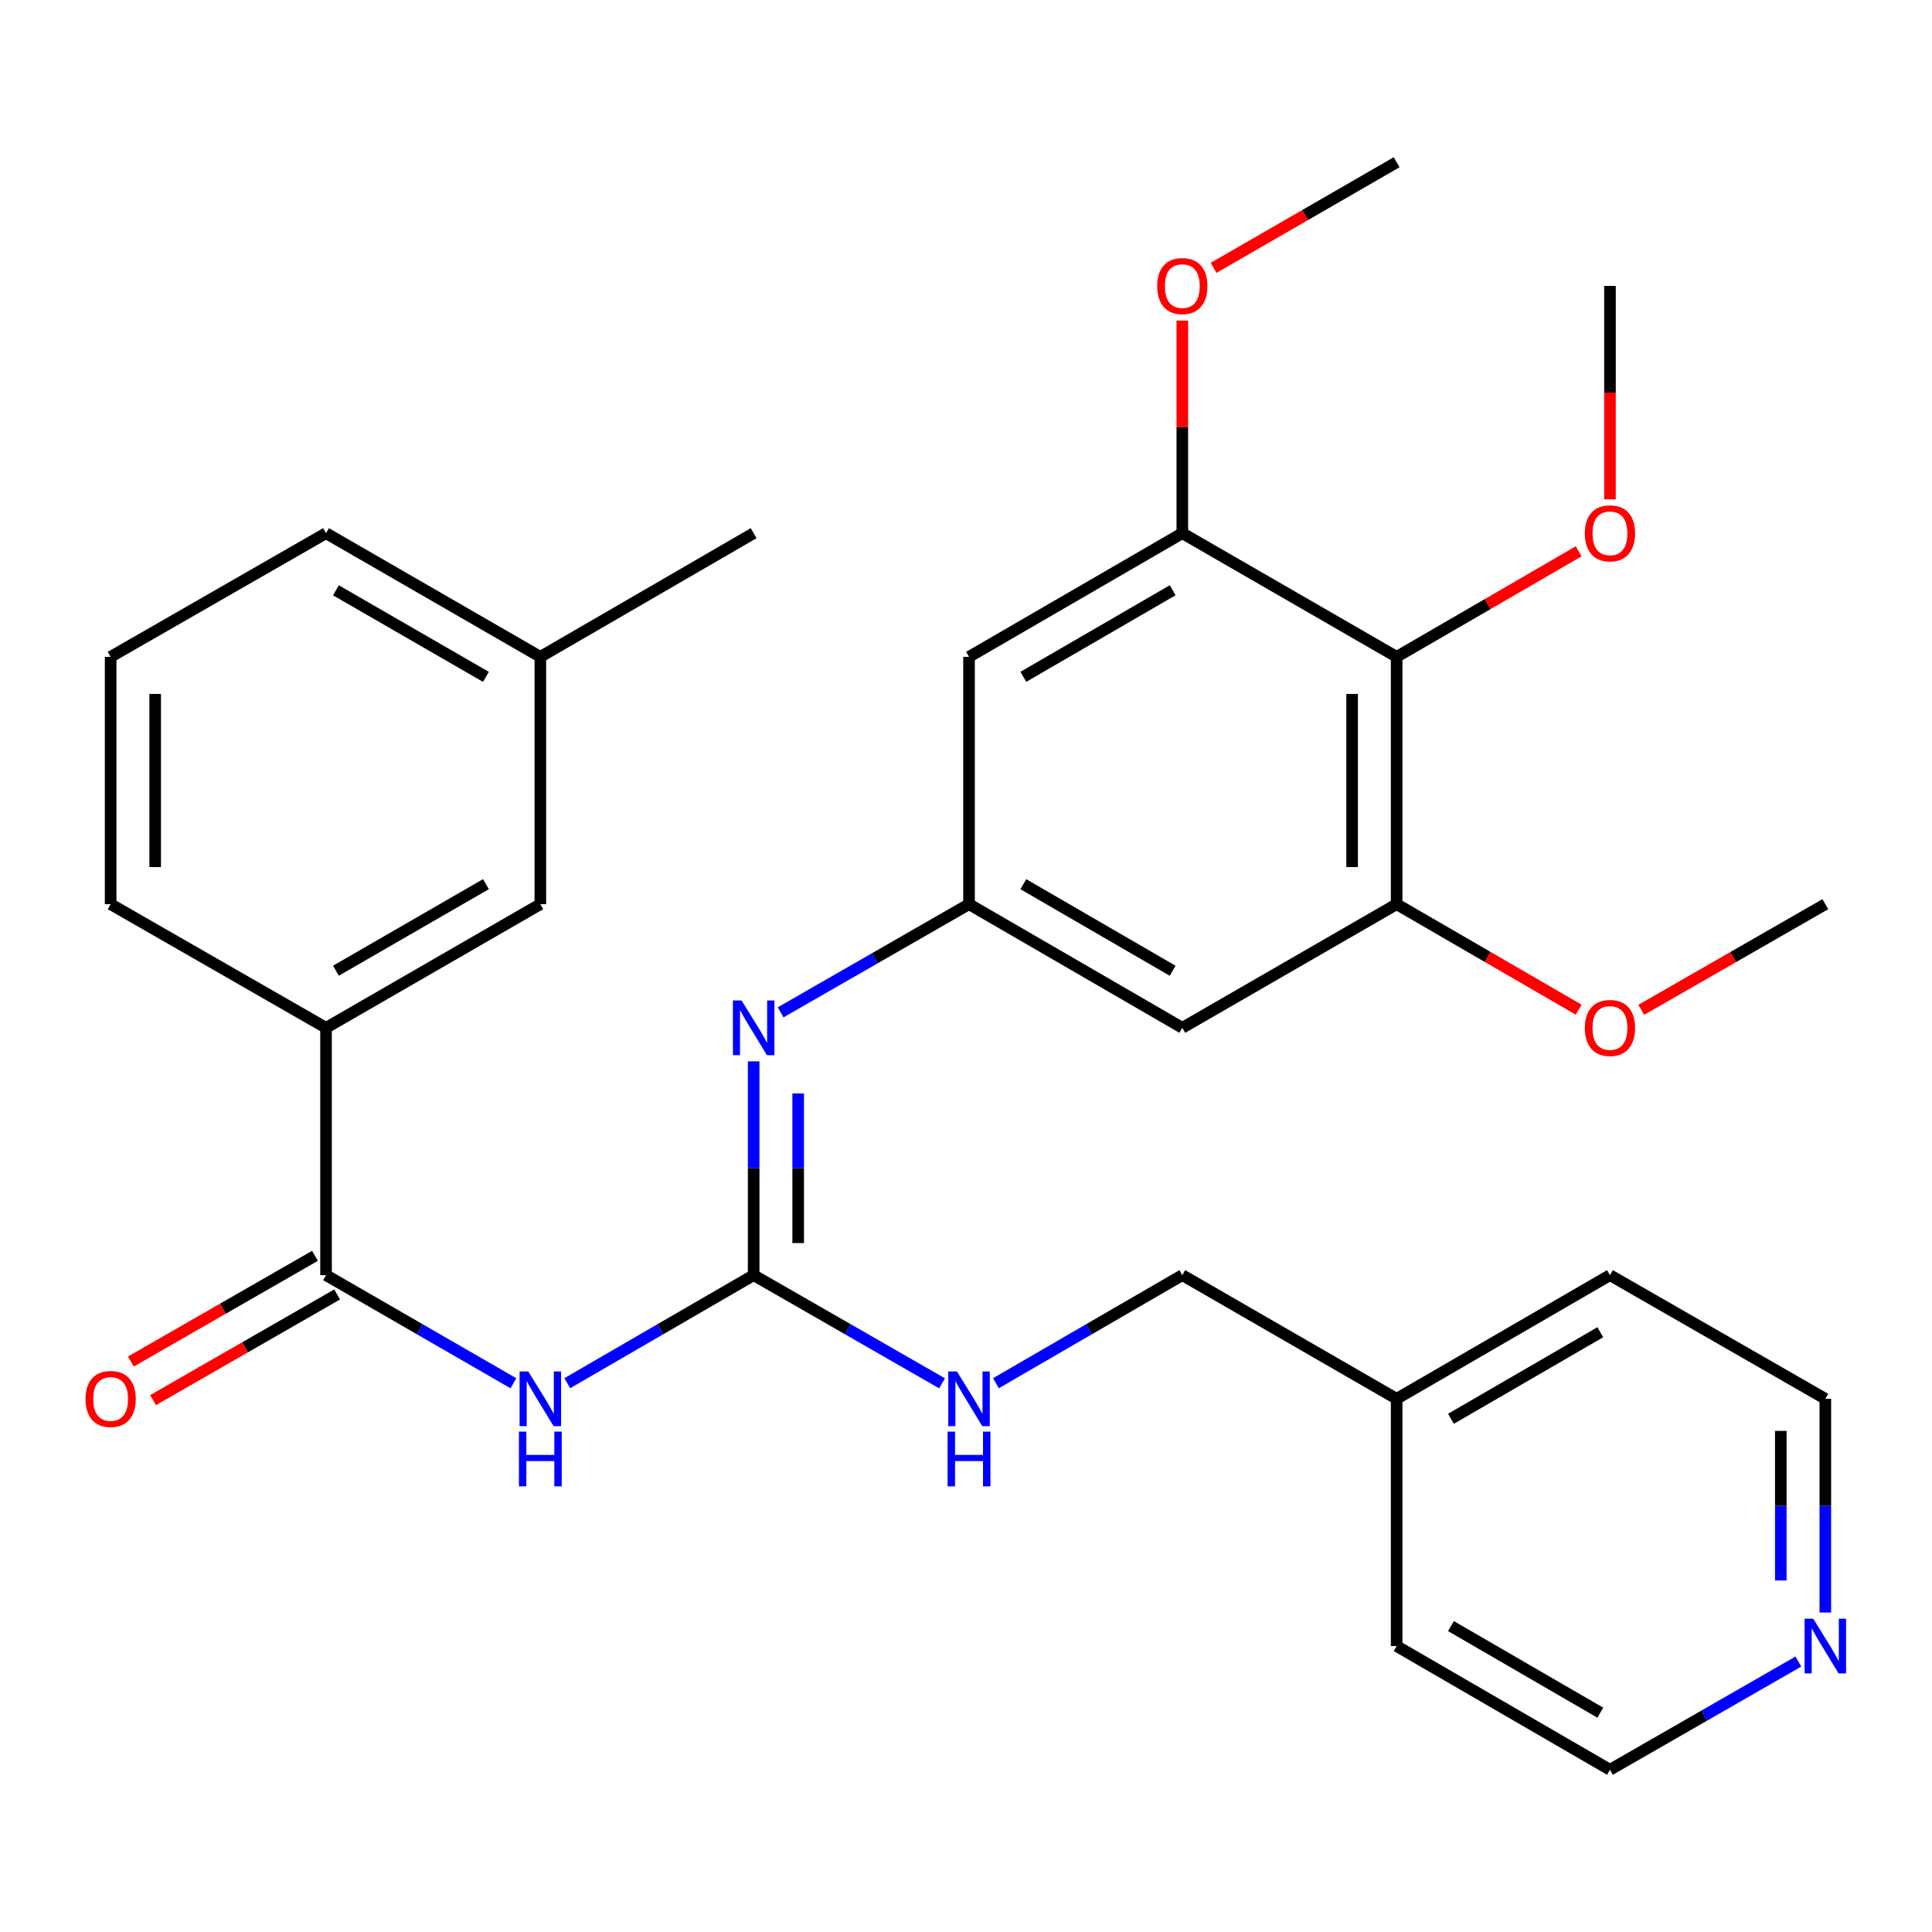 <?xml version='1.0' encoding='iso-8859-1'?>
<svg version='1.1' baseProfile='full'
              xmlns='http://www.w3.org/2000/svg'
                      xmlns:rdkit='http://www.rdkit.org/xml'
                      xmlns:xlink='http://www.w3.org/1999/xlink'
                  xml:space='preserve'
width='1000px' height='1000px' viewBox='0 0 1000 1000'>
<!-- END OF HEADER -->
<rect style='opacity:1.0;fill:#FFFFFF;stroke:none' width='1000' height='1000' x='0' y='0'> </rect>
<path class='bond-0' d='M 293.608,715.949 L 341.849,687.983' style='fill:none;fill-rule:evenodd;stroke:#0000FF;stroke-width:6px;stroke-linecap:butt;stroke-linejoin:miter;stroke-opacity:1' />
<path class='bond-0' d='M 341.849,687.983 L 390.09,660.016' style='fill:none;fill-rule:evenodd;stroke:#000000;stroke-width:6px;stroke-linecap:butt;stroke-linejoin:miter;stroke-opacity:1' />
<path class='bond-1' d='M 265.736,715.98 L 217.245,687.998' style='fill:none;fill-rule:evenodd;stroke:#0000FF;stroke-width:6px;stroke-linecap:butt;stroke-linejoin:miter;stroke-opacity:1' />
<path class='bond-1' d='M 217.245,687.998 L 168.754,660.016' style='fill:none;fill-rule:evenodd;stroke:#000000;stroke-width:6px;stroke-linecap:butt;stroke-linejoin:miter;stroke-opacity:1' />
<path class='bond-3' d='M 390.09,660.016 L 390.09,604.687' style='fill:none;fill-rule:evenodd;stroke:#000000;stroke-width:6px;stroke-linecap:butt;stroke-linejoin:miter;stroke-opacity:1' />
<path class='bond-3' d='M 390.09,604.687 L 390.09,549.359' style='fill:none;fill-rule:evenodd;stroke:#0000FF;stroke-width:6px;stroke-linecap:butt;stroke-linejoin:miter;stroke-opacity:1' />
<path class='bond-3' d='M 413.138,643.417 L 413.138,604.687' style='fill:none;fill-rule:evenodd;stroke:#000000;stroke-width:6px;stroke-linecap:butt;stroke-linejoin:miter;stroke-opacity:1' />
<path class='bond-3' d='M 413.138,604.687 L 413.138,565.957' style='fill:none;fill-rule:evenodd;stroke:#0000FF;stroke-width:6px;stroke-linecap:butt;stroke-linejoin:miter;stroke-opacity:1' />
<path class='bond-10' d='M 390.09,660.016 L 438.85,688.014' style='fill:none;fill-rule:evenodd;stroke:#000000;stroke-width:6px;stroke-linecap:butt;stroke-linejoin:miter;stroke-opacity:1' />
<path class='bond-10' d='M 438.85,688.014 L 487.611,716.013' style='fill:none;fill-rule:evenodd;stroke:#0000FF;stroke-width:6px;stroke-linecap:butt;stroke-linejoin:miter;stroke-opacity:1' />
<path class='bond-9' d='M 168.754,660.016 L 168.754,531.998' style='fill:none;fill-rule:evenodd;stroke:#000000;stroke-width:6px;stroke-linecap:butt;stroke-linejoin:miter;stroke-opacity:1' />
<path class='bond-11' d='M 163.016,650.022 L 115.379,677.372' style='fill:none;fill-rule:evenodd;stroke:#000000;stroke-width:6px;stroke-linecap:butt;stroke-linejoin:miter;stroke-opacity:1' />
<path class='bond-11' d='M 115.379,677.372 L 67.742,704.722' style='fill:none;fill-rule:evenodd;stroke:#FF0000;stroke-width:6px;stroke-linecap:butt;stroke-linejoin:miter;stroke-opacity:1' />
<path class='bond-11' d='M 174.492,670.01 L 126.855,697.36' style='fill:none;fill-rule:evenodd;stroke:#000000;stroke-width:6px;stroke-linecap:butt;stroke-linejoin:miter;stroke-opacity:1' />
<path class='bond-11' d='M 126.855,697.36 L 79.218,724.71' style='fill:none;fill-rule:evenodd;stroke:#FF0000;stroke-width:6px;stroke-linecap:butt;stroke-linejoin:miter;stroke-opacity:1' />
<path class='bond-2' d='M 722.901,339.984 L 722.901,468.002' style='fill:none;fill-rule:evenodd;stroke:#000000;stroke-width:6px;stroke-linecap:butt;stroke-linejoin:miter;stroke-opacity:1' />
<path class='bond-2' d='M 699.853,359.187 L 699.853,448.799' style='fill:none;fill-rule:evenodd;stroke:#000000;stroke-width:6px;stroke-linecap:butt;stroke-linejoin:miter;stroke-opacity:1' />
<path class='bond-14' d='M 722.901,339.984 L 770.011,312.673' style='fill:none;fill-rule:evenodd;stroke:#000000;stroke-width:6px;stroke-linecap:butt;stroke-linejoin:miter;stroke-opacity:1' />
<path class='bond-14' d='M 770.011,312.673 L 817.122,285.361' style='fill:none;fill-rule:evenodd;stroke:#FF0000;stroke-width:6px;stroke-linecap:butt;stroke-linejoin:miter;stroke-opacity:1' />
<path class='bond-32' d='M 722.901,339.984 L 611.964,275.975' style='fill:none;fill-rule:evenodd;stroke:#000000;stroke-width:6px;stroke-linecap:butt;stroke-linejoin:miter;stroke-opacity:1' />
<path class='bond-6' d='M 404.043,523.988 L 452.804,495.995' style='fill:none;fill-rule:evenodd;stroke:#0000FF;stroke-width:6px;stroke-linecap:butt;stroke-linejoin:miter;stroke-opacity:1' />
<path class='bond-6' d='M 452.804,495.995 L 501.564,468.002' style='fill:none;fill-rule:evenodd;stroke:#000000;stroke-width:6px;stroke-linecap:butt;stroke-linejoin:miter;stroke-opacity:1' />
<path class='bond-4' d='M 611.964,275.975 L 501.564,339.984' style='fill:none;fill-rule:evenodd;stroke:#000000;stroke-width:6px;stroke-linecap:butt;stroke-linejoin:miter;stroke-opacity:1' />
<path class='bond-4' d='M 606.964,305.515 L 529.685,350.322' style='fill:none;fill-rule:evenodd;stroke:#000000;stroke-width:6px;stroke-linecap:butt;stroke-linejoin:miter;stroke-opacity:1' />
<path class='bond-15' d='M 611.964,275.975 L 611.964,220.965' style='fill:none;fill-rule:evenodd;stroke:#000000;stroke-width:6px;stroke-linecap:butt;stroke-linejoin:miter;stroke-opacity:1' />
<path class='bond-15' d='M 611.964,220.965 L 611.964,165.955' style='fill:none;fill-rule:evenodd;stroke:#FF0000;stroke-width:6px;stroke-linecap:butt;stroke-linejoin:miter;stroke-opacity:1' />
<path class='bond-5' d='M 722.901,468.002 L 611.964,531.998' style='fill:none;fill-rule:evenodd;stroke:#000000;stroke-width:6px;stroke-linecap:butt;stroke-linejoin:miter;stroke-opacity:1' />
<path class='bond-16' d='M 722.901,468.002 L 770.011,495.308' style='fill:none;fill-rule:evenodd;stroke:#000000;stroke-width:6px;stroke-linecap:butt;stroke-linejoin:miter;stroke-opacity:1' />
<path class='bond-16' d='M 770.011,495.308 L 817.122,522.614' style='fill:none;fill-rule:evenodd;stroke:#FF0000;stroke-width:6px;stroke-linecap:butt;stroke-linejoin:miter;stroke-opacity:1' />
<path class='bond-7' d='M 501.564,468.002 L 501.564,339.984' style='fill:none;fill-rule:evenodd;stroke:#000000;stroke-width:6px;stroke-linecap:butt;stroke-linejoin:miter;stroke-opacity:1' />
<path class='bond-8' d='M 501.564,468.002 L 611.964,531.998' style='fill:none;fill-rule:evenodd;stroke:#000000;stroke-width:6px;stroke-linecap:butt;stroke-linejoin:miter;stroke-opacity:1' />
<path class='bond-8' d='M 529.683,457.661 L 606.962,502.459' style='fill:none;fill-rule:evenodd;stroke:#000000;stroke-width:6px;stroke-linecap:butt;stroke-linejoin:miter;stroke-opacity:1' />
<path class='bond-12' d='M 168.754,531.998 L 279.678,468.002' style='fill:none;fill-rule:evenodd;stroke:#000000;stroke-width:6px;stroke-linecap:butt;stroke-linejoin:miter;stroke-opacity:1' />
<path class='bond-12' d='M 173.875,502.435 L 251.522,457.638' style='fill:none;fill-rule:evenodd;stroke:#000000;stroke-width:6px;stroke-linecap:butt;stroke-linejoin:miter;stroke-opacity:1' />
<path class='bond-20' d='M 168.754,531.998 L 57.266,468.002' style='fill:none;fill-rule:evenodd;stroke:#000000;stroke-width:6px;stroke-linecap:butt;stroke-linejoin:miter;stroke-opacity:1' />
<path class='bond-17' d='M 515.495,715.948 L 563.729,687.982' style='fill:none;fill-rule:evenodd;stroke:#0000FF;stroke-width:6px;stroke-linecap:butt;stroke-linejoin:miter;stroke-opacity:1' />
<path class='bond-17' d='M 563.729,687.982 L 611.964,660.016' style='fill:none;fill-rule:evenodd;stroke:#000000;stroke-width:6px;stroke-linecap:butt;stroke-linejoin:miter;stroke-opacity:1' />
<path class='bond-18' d='M 279.678,468.002 L 279.678,339.984' style='fill:none;fill-rule:evenodd;stroke:#000000;stroke-width:6px;stroke-linecap:butt;stroke-linejoin:miter;stroke-opacity:1' />
<path class='bond-13' d='M 944.787,834.645 L 944.787,779.335' style='fill:none;fill-rule:evenodd;stroke:#0000FF;stroke-width:6px;stroke-linecap:butt;stroke-linejoin:miter;stroke-opacity:1' />
<path class='bond-13' d='M 944.787,779.335 L 944.787,724.025' style='fill:none;fill-rule:evenodd;stroke:#000000;stroke-width:6px;stroke-linecap:butt;stroke-linejoin:miter;stroke-opacity:1' />
<path class='bond-13' d='M 921.739,818.052 L 921.739,779.335' style='fill:none;fill-rule:evenodd;stroke:#0000FF;stroke-width:6px;stroke-linecap:butt;stroke-linejoin:miter;stroke-opacity:1' />
<path class='bond-13' d='M 921.739,779.335 L 921.739,740.618' style='fill:none;fill-rule:evenodd;stroke:#000000;stroke-width:6px;stroke-linecap:butt;stroke-linejoin:miter;stroke-opacity:1' />
<path class='bond-33' d='M 930.833,860.018 L 882.073,888.022' style='fill:none;fill-rule:evenodd;stroke:#0000FF;stroke-width:6px;stroke-linecap:butt;stroke-linejoin:miter;stroke-opacity:1' />
<path class='bond-33' d='M 882.073,888.022 L 833.312,916.026' style='fill:none;fill-rule:evenodd;stroke:#000000;stroke-width:6px;stroke-linecap:butt;stroke-linejoin:miter;stroke-opacity:1' />
<path class='bond-28' d='M 833.312,258.456 L 833.312,203.226' style='fill:none;fill-rule:evenodd;stroke:#FF0000;stroke-width:6px;stroke-linecap:butt;stroke-linejoin:miter;stroke-opacity:1' />
<path class='bond-28' d='M 833.312,203.226 L 833.312,147.996' style='fill:none;fill-rule:evenodd;stroke:#000000;stroke-width:6px;stroke-linecap:butt;stroke-linejoin:miter;stroke-opacity:1' />
<path class='bond-30' d='M 628.166,138.645 L 675.533,111.31' style='fill:none;fill-rule:evenodd;stroke:#FF0000;stroke-width:6px;stroke-linecap:butt;stroke-linejoin:miter;stroke-opacity:1' />
<path class='bond-30' d='M 675.533,111.31 L 722.901,83.974' style='fill:none;fill-rule:evenodd;stroke:#000000;stroke-width:6px;stroke-linecap:butt;stroke-linejoin:miter;stroke-opacity:1' />
<path class='bond-29' d='M 849.526,522.69 L 897.157,495.346' style='fill:none;fill-rule:evenodd;stroke:#FF0000;stroke-width:6px;stroke-linecap:butt;stroke-linejoin:miter;stroke-opacity:1' />
<path class='bond-29' d='M 897.157,495.346 L 944.787,468.002' style='fill:none;fill-rule:evenodd;stroke:#000000;stroke-width:6px;stroke-linecap:butt;stroke-linejoin:miter;stroke-opacity:1' />
<path class='bond-19' d='M 611.964,660.016 L 722.901,724.025' style='fill:none;fill-rule:evenodd;stroke:#000000;stroke-width:6px;stroke-linecap:butt;stroke-linejoin:miter;stroke-opacity:1' />
<path class='bond-27' d='M 279.678,339.984 L 390.09,275.975' style='fill:none;fill-rule:evenodd;stroke:#000000;stroke-width:6px;stroke-linecap:butt;stroke-linejoin:miter;stroke-opacity:1' />
<path class='bond-31' d='M 279.678,339.984 L 168.754,275.975' style='fill:none;fill-rule:evenodd;stroke:#000000;stroke-width:6px;stroke-linecap:butt;stroke-linejoin:miter;stroke-opacity:1' />
<path class='bond-31' d='M 251.52,350.345 L 173.873,305.539' style='fill:none;fill-rule:evenodd;stroke:#000000;stroke-width:6px;stroke-linecap:butt;stroke-linejoin:miter;stroke-opacity:1' />
<path class='bond-25' d='M 722.901,724.025 L 722.901,852.004' style='fill:none;fill-rule:evenodd;stroke:#000000;stroke-width:6px;stroke-linecap:butt;stroke-linejoin:miter;stroke-opacity:1' />
<path class='bond-26' d='M 722.901,724.025 L 833.312,660.016' style='fill:none;fill-rule:evenodd;stroke:#000000;stroke-width:6px;stroke-linecap:butt;stroke-linejoin:miter;stroke-opacity:1' />
<path class='bond-26' d='M 751.022,734.363 L 828.31,689.557' style='fill:none;fill-rule:evenodd;stroke:#000000;stroke-width:6px;stroke-linecap:butt;stroke-linejoin:miter;stroke-opacity:1' />
<path class='bond-21' d='M 57.266,468.002 L 57.266,339.984' style='fill:none;fill-rule:evenodd;stroke:#000000;stroke-width:6px;stroke-linecap:butt;stroke-linejoin:miter;stroke-opacity:1' />
<path class='bond-21' d='M 80.314,448.799 L 80.314,359.187' style='fill:none;fill-rule:evenodd;stroke:#000000;stroke-width:6px;stroke-linecap:butt;stroke-linejoin:miter;stroke-opacity:1' />
<path class='bond-24' d='M 57.266,339.984 L 168.754,275.975' style='fill:none;fill-rule:evenodd;stroke:#000000;stroke-width:6px;stroke-linecap:butt;stroke-linejoin:miter;stroke-opacity:1' />
<path class='bond-22' d='M 944.787,724.025 L 833.312,660.016' style='fill:none;fill-rule:evenodd;stroke:#000000;stroke-width:6px;stroke-linecap:butt;stroke-linejoin:miter;stroke-opacity:1' />
<path class='bond-23' d='M 833.312,916.026 L 722.901,852.004' style='fill:none;fill-rule:evenodd;stroke:#000000;stroke-width:6px;stroke-linecap:butt;stroke-linejoin:miter;stroke-opacity:1' />
<path class='bond-23' d='M 828.312,886.485 L 751.024,841.669' style='fill:none;fill-rule:evenodd;stroke:#000000;stroke-width:6px;stroke-linecap:butt;stroke-linejoin:miter;stroke-opacity:1' />
<path  class='atom-0' d='M 273.418 709.865
L 282.698 724.865
Q 283.618 726.345, 285.098 729.025
Q 286.578 731.705, 286.658 731.865
L 286.658 709.865
L 290.418 709.865
L 290.418 738.185
L 286.538 738.185
L 276.578 721.785
Q 275.418 719.865, 274.178 717.665
Q 272.978 715.465, 272.618 714.785
L 272.618 738.185
L 268.938 738.185
L 268.938 709.865
L 273.418 709.865
' fill='#0000FF'/>
<path  class='atom-0' d='M 268.598 741.017
L 272.438 741.017
L 272.438 753.057
L 286.918 753.057
L 286.918 741.017
L 290.758 741.017
L 290.758 769.337
L 286.918 769.337
L 286.918 756.257
L 272.438 756.257
L 272.438 769.337
L 268.598 769.337
L 268.598 741.017
' fill='#0000FF'/>
<path  class='atom-4' d='M 383.83 517.838
L 393.11 532.838
Q 394.03 534.318, 395.51 536.998
Q 396.99 539.678, 397.07 539.838
L 397.07 517.838
L 400.83 517.838
L 400.83 546.158
L 396.95 546.158
L 386.99 529.758
Q 385.83 527.838, 384.59 525.638
Q 383.39 523.438, 383.03 522.758
L 383.03 546.158
L 379.35 546.158
L 379.35 517.838
L 383.83 517.838
' fill='#0000FF'/>
<path  class='atom-11' d='M 495.304 709.865
L 504.584 724.865
Q 505.504 726.345, 506.984 729.025
Q 508.464 731.705, 508.544 731.865
L 508.544 709.865
L 512.304 709.865
L 512.304 738.185
L 508.424 738.185
L 498.464 721.785
Q 497.304 719.865, 496.064 717.665
Q 494.864 715.465, 494.504 714.785
L 494.504 738.185
L 490.824 738.185
L 490.824 709.865
L 495.304 709.865
' fill='#0000FF'/>
<path  class='atom-11' d='M 490.484 741.017
L 494.324 741.017
L 494.324 753.057
L 508.804 753.057
L 508.804 741.017
L 512.644 741.017
L 512.644 769.337
L 508.804 769.337
L 508.804 756.257
L 494.324 756.257
L 494.324 769.337
L 490.484 769.337
L 490.484 741.017
' fill='#0000FF'/>
<path  class='atom-12' d='M 44.266 724.105
Q 44.266 717.305, 47.626 713.505
Q 50.986 709.705, 57.266 709.705
Q 63.546 709.705, 66.906 713.505
Q 70.266 717.305, 70.266 724.105
Q 70.266 730.985, 66.866 734.905
Q 63.466 738.785, 57.266 738.785
Q 51.026 738.785, 47.626 734.905
Q 44.266 731.025, 44.266 724.105
M 57.266 735.585
Q 61.586 735.585, 63.906 732.705
Q 66.266 729.785, 66.266 724.105
Q 66.266 718.545, 63.906 715.745
Q 61.586 712.905, 57.266 712.905
Q 52.946 712.905, 50.586 715.705
Q 48.266 718.505, 48.266 724.105
Q 48.266 729.825, 50.586 732.705
Q 52.946 735.585, 57.266 735.585
' fill='#FF0000'/>
<path  class='atom-14' d='M 938.527 837.844
L 947.807 852.844
Q 948.727 854.324, 950.207 857.004
Q 951.687 859.684, 951.767 859.844
L 951.767 837.844
L 955.527 837.844
L 955.527 866.164
L 951.647 866.164
L 941.687 849.764
Q 940.527 847.844, 939.287 845.644
Q 938.087 843.444, 937.727 842.764
L 937.727 866.164
L 934.047 866.164
L 934.047 837.844
L 938.527 837.844
' fill='#0000FF'/>
<path  class='atom-15' d='M 820.312 276.055
Q 820.312 269.255, 823.672 265.455
Q 827.032 261.655, 833.312 261.655
Q 839.592 261.655, 842.952 265.455
Q 846.312 269.255, 846.312 276.055
Q 846.312 282.935, 842.912 286.855
Q 839.512 290.735, 833.312 290.735
Q 827.072 290.735, 823.672 286.855
Q 820.312 282.975, 820.312 276.055
M 833.312 287.535
Q 837.632 287.535, 839.952 284.655
Q 842.312 281.735, 842.312 276.055
Q 842.312 270.495, 839.952 267.695
Q 837.632 264.855, 833.312 264.855
Q 828.992 264.855, 826.632 267.655
Q 824.312 270.455, 824.312 276.055
Q 824.312 281.775, 826.632 284.655
Q 828.992 287.535, 833.312 287.535
' fill='#FF0000'/>
<path  class='atom-16' d='M 598.964 148.076
Q 598.964 141.276, 602.324 137.476
Q 605.684 133.676, 611.964 133.676
Q 618.244 133.676, 621.604 137.476
Q 624.964 141.276, 624.964 148.076
Q 624.964 154.956, 621.564 158.876
Q 618.164 162.756, 611.964 162.756
Q 605.724 162.756, 602.324 158.876
Q 598.964 154.996, 598.964 148.076
M 611.964 159.556
Q 616.284 159.556, 618.604 156.676
Q 620.964 153.756, 620.964 148.076
Q 620.964 142.516, 618.604 139.716
Q 616.284 136.876, 611.964 136.876
Q 607.644 136.876, 605.284 139.676
Q 602.964 142.476, 602.964 148.076
Q 602.964 153.796, 605.284 156.676
Q 607.644 159.556, 611.964 159.556
' fill='#FF0000'/>
<path  class='atom-17' d='M 820.312 532.078
Q 820.312 525.278, 823.672 521.478
Q 827.032 517.678, 833.312 517.678
Q 839.592 517.678, 842.952 521.478
Q 846.312 525.278, 846.312 532.078
Q 846.312 538.958, 842.912 542.878
Q 839.512 546.758, 833.312 546.758
Q 827.072 546.758, 823.672 542.878
Q 820.312 538.998, 820.312 532.078
M 833.312 543.558
Q 837.632 543.558, 839.952 540.678
Q 842.312 537.758, 842.312 532.078
Q 842.312 526.518, 839.952 523.718
Q 837.632 520.878, 833.312 520.878
Q 828.992 520.878, 826.632 523.678
Q 824.312 526.478, 824.312 532.078
Q 824.312 537.798, 826.632 540.678
Q 828.992 543.558, 833.312 543.558
' fill='#FF0000'/>
</svg>
